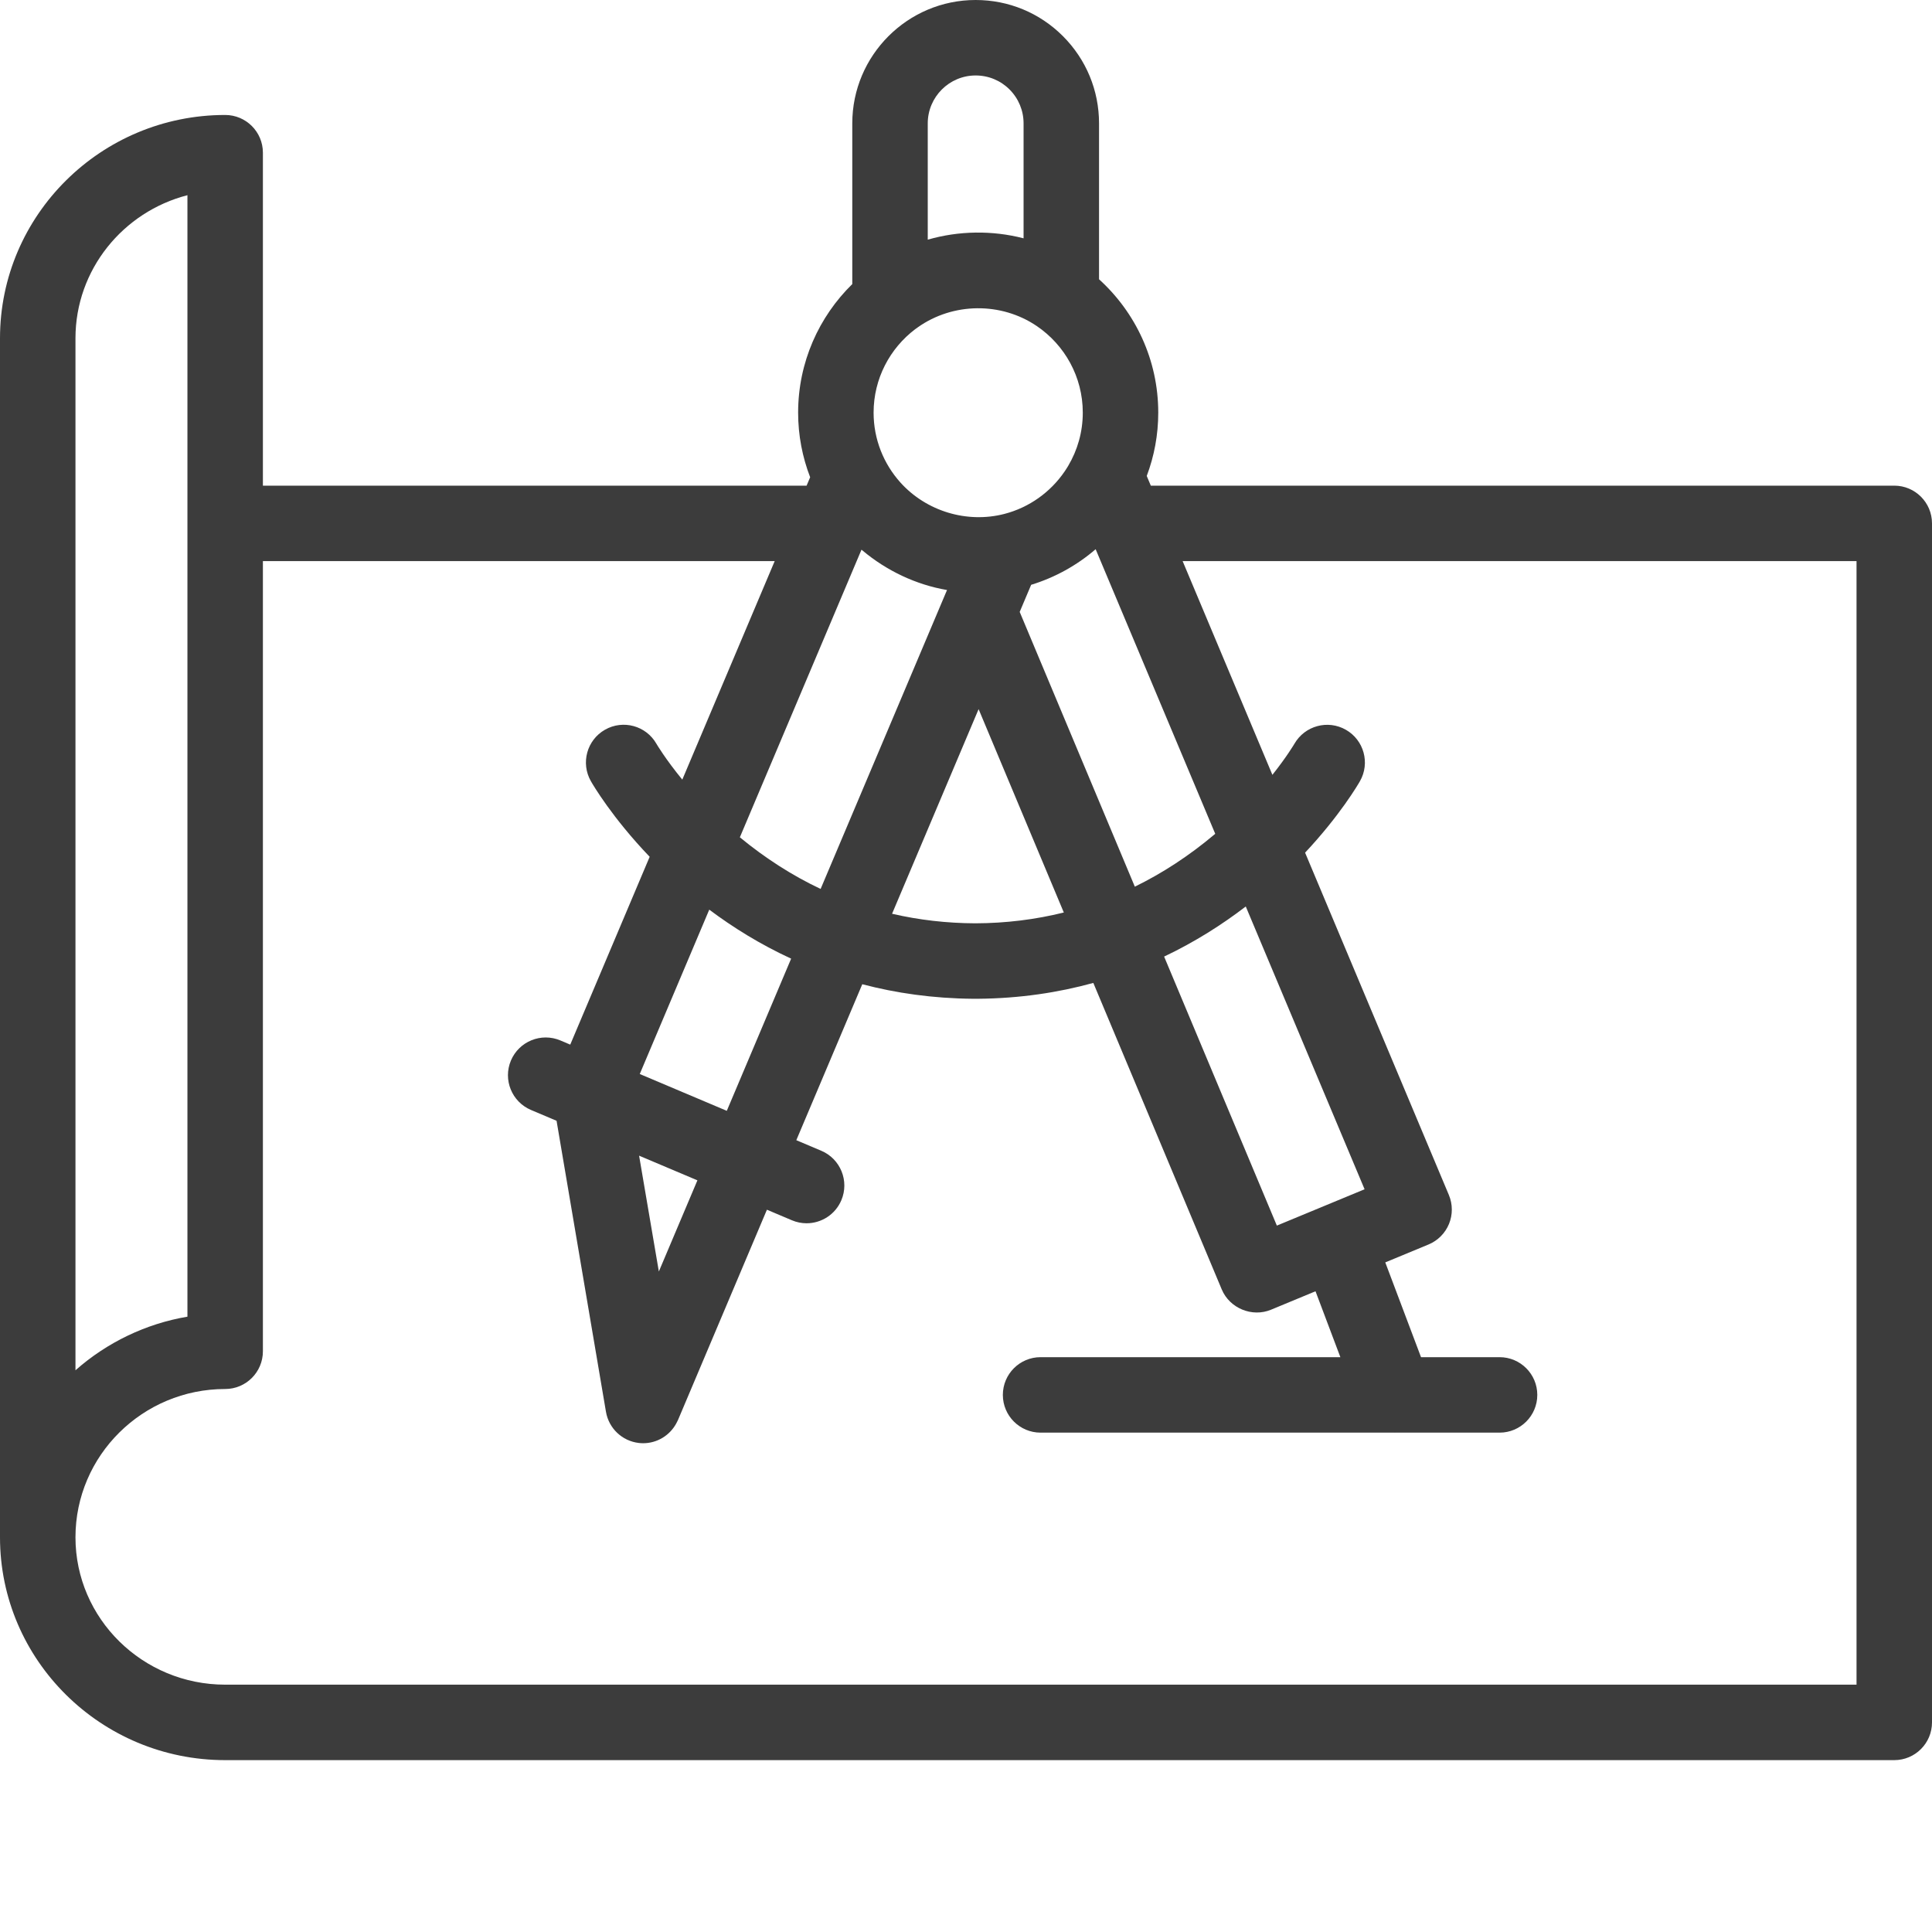 <?xml version="1.0" encoding="UTF-8"?> <svg xmlns="http://www.w3.org/2000/svg" width="512" height="512" viewBox="0 0 512 512" fill="none"> <path d="M502 128.703H304.977L303.898 126.137C305.867 120.91 306.949 115.258 306.949 109.355C306.949 95.356 300.891 82.746 291.258 74.012V32.703C291.258 23.977 287.863 15.766 281.684 9.574C275.512 3.398 267.297 0 258.555 0C240.531 0 225.863 14.672 225.863 32.703V75.285C217.016 83.949 211.512 96.019 211.512 109.355C211.512 115.387 212.648 121.156 214.699 126.473L213.758 128.703H69.672V40.469C69.672 34.945 65.195 30.469 59.672 30.469C26.77 30.469 0 57.02 0 89.648V407.398C0 439.961 26.77 466.453 59.672 466.453H502C507.523 466.453 512 461.977 512 456.453V138.703C512 133.18 507.523 128.703 502 128.703V128.703ZM243.191 86.769C252.516 80.129 265.328 79.988 274.793 86.43C282.125 91.422 286.949 99.836 286.949 109.355C286.949 114.496 285.539 119.313 283.09 123.445C282.781 123.965 282.457 124.477 282.113 124.977C278.379 130.43 272.754 134.488 266.184 136.191C256.242 138.762 245.477 135.484 238.617 127.867C234.203 122.953 231.512 116.465 231.512 109.355C231.512 100.332 235.844 92.305 242.535 87.238C242.754 87.078 242.973 86.926 243.191 86.769ZM338.379 324.797L308.504 253.504C316.719 249.602 323.922 244.996 330.141 240.227L361.629 315.168L338.379 324.797ZM192.609 294.379L169.543 284.625L187.961 241.066C194.223 245.762 201.445 250.262 209.66 254.051L201.062 274.387L192.609 294.379ZM184.82 312.801L174.602 336.961L169.367 306.266L184.82 312.801ZM228.598 145.91C234.957 151.246 242.773 154.965 250.969 156.363C250.922 156.477 250.887 156.641 250.812 156.734L217.473 235.578C209.977 232.039 202.836 227.469 196.07 221.891L228.301 145.676C228.398 145.754 228.504 145.828 228.598 145.91ZM270.23 162.164L270.836 160.727L273.266 154.98C279.594 153.043 285.402 149.82 290.359 145.547L322.047 220.965C321.941 221.051 321.84 221.141 321.734 221.23C315.098 226.805 308.09 231.383 300.742 234.977L270.23 162.164ZM259.34 187.93L281.922 241.824C274.395 243.687 266.582 244.66 258.496 244.688C250.887 244.66 243.523 243.805 236.406 242.156L259.34 187.93ZM245.863 63.516V32.703C245.863 25.699 251.559 20 258.555 20C261.953 20 265.145 21.32 267.531 23.703C269.934 26.113 271.258 29.309 271.258 32.703V63.156C262.984 61.012 254.07 61.133 245.863 63.516V63.516ZM20 89.648C20 71.457 32.621 56.117 49.672 51.73V348.934C38.699 350.781 28.324 355.766 20 363.141V89.648ZM492 446.453H59.672C37.797 446.453 20 428.934 20 407.398C20 385.73 37.797 368.102 59.672 368.102C65.195 368.102 69.672 363.625 69.672 358.102V148.703H205.301L180.816 206.609C176.281 201.078 173.996 197.172 173.965 197.117C171.23 192.32 165.125 190.648 160.328 193.383C155.527 196.113 153.855 202.223 156.59 207.02C157.105 207.926 162.199 216.652 172.168 227.059L151.121 276.836L148.508 275.73C143.422 273.582 137.555 275.961 135.402 281.047C133.254 286.133 135.633 292 140.719 294.152L147.496 297.02L160.586 374.141C161.332 378.523 164.875 381.887 169.289 382.402C169.68 382.445 170.066 382.469 170.449 382.469C174.086 382.469 177.43 380.469 179.188 377.277C179.316 377.047 179.438 376.813 179.551 376.566C179.586 376.496 179.629 376.434 179.656 376.363L203.242 320.586L209.863 323.387C211.137 323.926 212.453 324.18 213.754 324.18C217.652 324.18 221.355 321.887 222.969 318.07C225.121 312.984 222.738 307.117 217.652 304.965L211.031 302.164L228.512 260.832C237.41 263.172 247.172 264.594 257.816 264.684C257.914 264.687 258.016 264.688 258.117 264.688H258.875C258.977 264.688 259.074 264.687 259.176 264.684C270.328 264.59 280.504 263.027 289.742 260.484L323.777 341.715C325.879 346.719 331.824 349.16 336.828 347.09L348.625 342.199L355.211 359.664H275.766C270.242 359.664 265.766 364.145 265.766 369.664C265.766 375.188 270.242 379.664 275.766 379.664H369.594C369.617 379.664 369.645 379.668 369.668 379.668C369.691 379.668 369.715 379.664 369.734 379.664H397.398C402.922 379.664 407.398 375.188 407.398 369.664C407.398 364.145 402.922 359.664 397.398 359.664H376.586L367.113 334.547L378.574 329.801C381.031 328.781 382.984 326.824 383.996 324.363C385.008 321.902 384.996 319.141 383.969 316.688L345.863 225.965C355.148 216.047 359.906 207.891 360.402 207.02C363.133 202.23 361.465 196.148 356.684 193.406C351.906 190.664 345.801 192.32 343.043 197.094C343.004 197.156 341.055 200.488 337.199 205.34L313.41 148.703H492V446.453Z" fill="#3C3C3C"></path> </svg> 